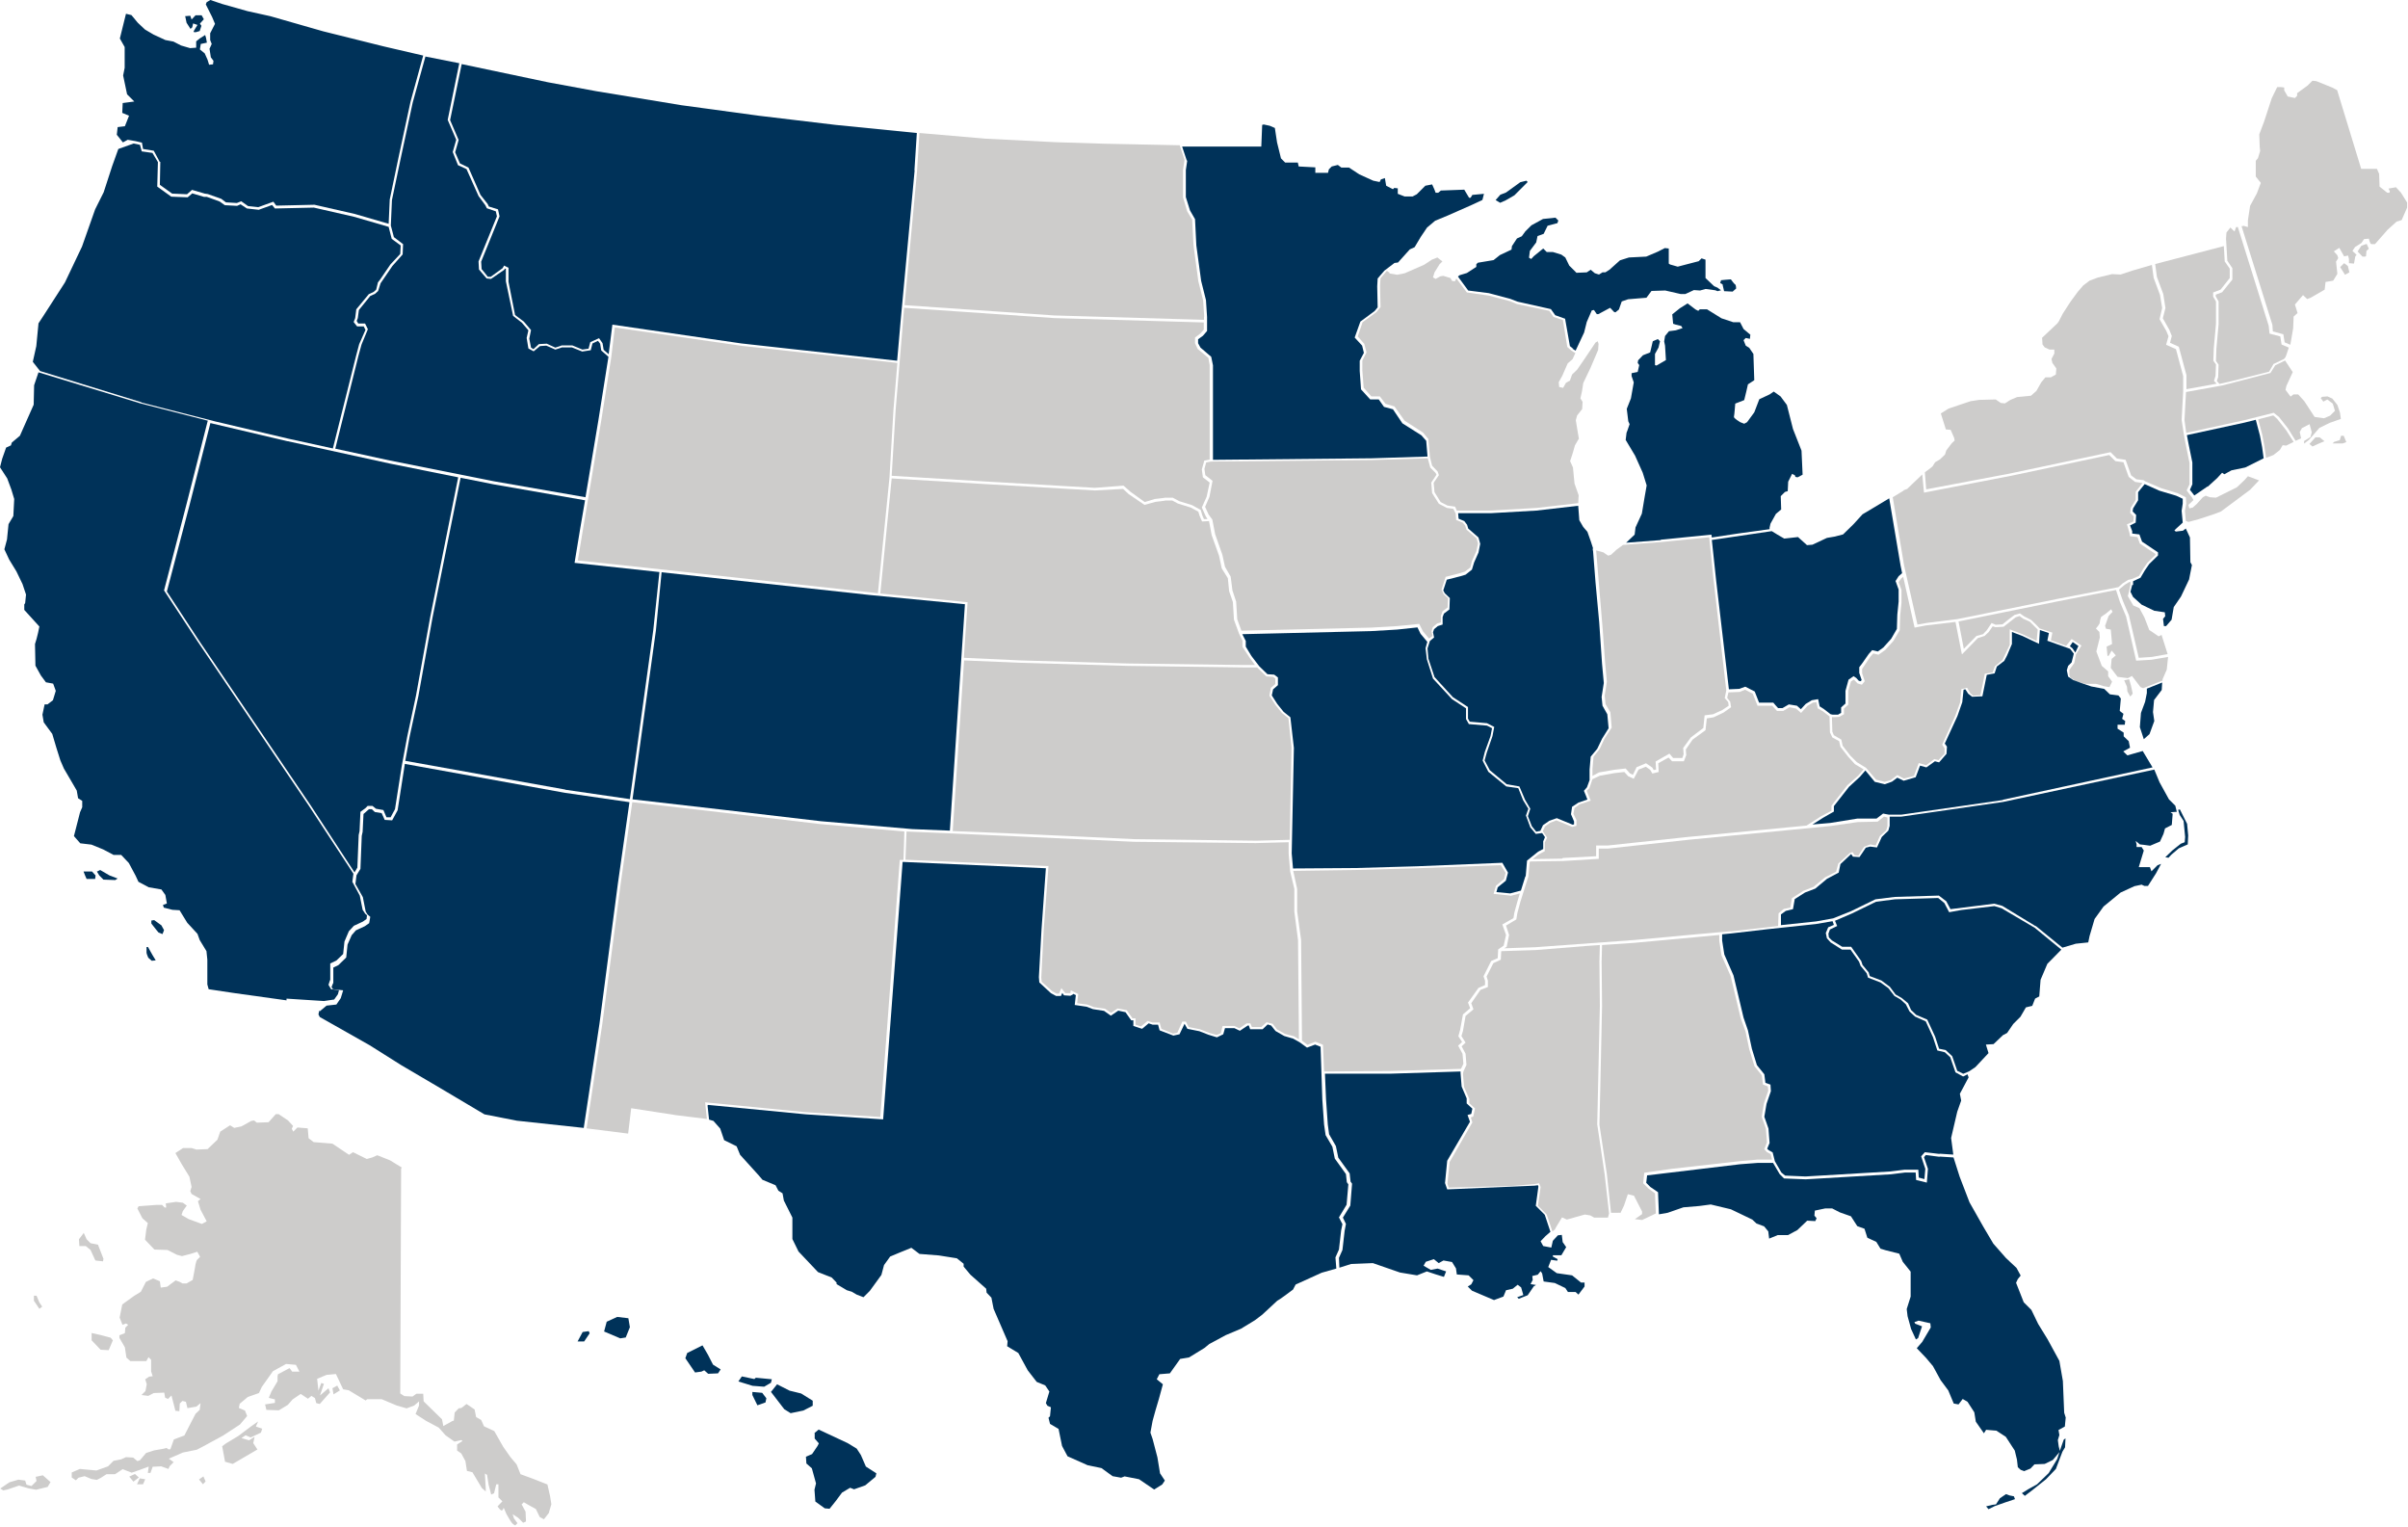 <svg width="1101" height="698" viewBox="0 0 1101 698" fill="none" xmlns="http://www.w3.org/2000/svg">
<g clip-path="url(#clip0_15_2)">
<path d="M183.4 534.2L183 637L184.9 638.2L188.6 638.4L190.4 637.1H193.5L193.7 640.6L202.1 648.8L202.7 651.9L206.8 649.6L207.5 649.4L207.9 645.7L209.7 643.8L211 643.6L213.3 641.8L217 644.3L217.7 647.8L220 649.1L221.3 652L226 654.2L230.1 661.4L233.4 666.1L236.2 669.4L238 673.9L244 676.1L250.3 678.6L251.5 683.9L252.1 687.6L250.9 691.7L248.7 694.5L246.8 693.5L245 689.8L241.7 688L239.5 686.7L238.5 687.7L240.3 691L240.5 695.5L239.2 696.1L236.9 693.8L234.4 692.2L235 694.1L236.6 696.3L235.6 697.3C235.6 697.3 234.6 696.9 234 696.1C233.4 695.4 231.5 692 231.5 692L230.3 689.2C230.3 689.2 229.9 690.8 229.1 690.4C228.4 690 227.5 688.6 227.5 688.6L229.7 686.3L227.9 684.5V678.5H226.9L225.9 682.6L224.6 683.2L223.4 678.7L222.7 674.2L221.7 673.6L222.1 680.5V681.8L220.3 680.2L216 673L213.5 672.4L212.8 667.9L210.9 664.4L209 663.1V660.3L211.5 658.7L210.9 658.3L207.8 659L203.7 656.1L200.6 652.6L194.8 649.5L190 646.4L191.6 642.5V640.6L189.4 642.5L185.9 643.8L181.4 642.5L174.5 639.6H167.9L167.2 640.2L159.4 635.5L156.9 635.1L153.6 628.1L149.3 628.5L145 630.3L145.6 635.7L146.9 632.2L148.1 632.6L146.3 637.9L150.2 634.6L150.9 636.5L146.2 641.8L144.6 641.4L144 639.1L142.4 638.1L140.8 639.4L137.5 637.2L133.8 639.7L131.6 642.2L127.5 644.7L121.8 644.5L121.2 642L125.7 641.3V639.7L122.9 639L124.1 636.1L126.9 631.4V629.2L127.1 628.2L132.4 625.4L133.6 627H136.9L135.3 623.9L130.8 623.5L124.8 626.8L121.9 630.9L119.7 634L118.4 636.8L113.3 638.6L109.6 641.7L109.2 643.6L112 644.8L113 647.3L109.7 651.2L101.9 656.3L92.5 661.4L90 662.7L83.6 664L77.2 666.8L79.4 668.4L77.6 670.2L77 671.5L73.7 670.3L69.8 670.5L68.8 673.3H67.6L68 670.4L63.7 672L60.2 673.2L56.1 671.6L52.6 673.9H48.7L46.2 675.5L44.3 676.5L41.8 676.1L38.7 674.8L35.9 675.5L34.7 676.7L32.8 675.4V673.1L36.5 671.5L44.1 672.2L49.4 670.3L51.9 667.8L55.4 667.1L57.6 666.1L60.9 666.3L62.8 667.9L64 667.5L66.8 664.2L70.5 663L74.6 662.3L76.2 661.9L76.9 662.5H77.9L79.5 658L84.3 656.2L86.6 651.7L89.4 646.3L91.3 644.5L91.7 641.4L89.8 643L85.7 643.7L85 640.8L83.4 640.4L82.2 641.6L82 645.1L80.2 644.9L78.4 637.9L76.8 639.5L75.5 638.9L75.1 636.6L70.3 636.8L67.8 638.1L64.7 637.7L66.5 635.9L67.1 632.8L66.4 630.5L68.2 629.3L69.8 629.1L69.1 626.9V621.6L67.9 620.4L66.9 622.2H59.6L57.8 620.6L57.1 615.9L54.6 611.6V610.4L57.1 609.4L57.3 606.9L58.6 605.6L57.6 605L56 605.6L54.7 602.3L55.9 596.3L61.3 592.4L64.4 590.5L66.7 586L70 584.4L73.1 585.7L73.5 588.6L76.4 588.2L80.3 585.3L82.2 586L83.4 586.7H85.3L88.1 585.1L89.1 579.8C89.1 579.8 89.5 576.3 90.3 575.7C91 575.1 91.5 574.5 91.5 574.5L90.2 572.2L87.1 573.2L83.2 574.2L80.9 573.6L76.6 571.4L70.6 571.2L66.3 566.7L66.9 562L67.6 559.1L65.1 556.9L62.8 552.4L63.4 551.4L71.6 550.8H74.1L75.3 552H76L75.8 550.1L80.5 549.4L83.6 549.8L85.4 551.1L83.6 553.6L83 555.4L86.3 557.3L92.3 559.5L94.5 558.3L91.7 553L90.5 549.1L91.7 548.1L87.6 545.8L87 544.5L87.6 542.6L86.6 537.9L83.1 532.2L80.2 527.1L83.7 524.8H87.6L89.8 525.5L94.9 525.3L99.4 521L100.7 517.3L105.2 514.4L107.1 515.6L110.4 514.9L114.9 512.4L116.2 512.2L117.4 513.2L122.8 513L126.1 509.3H127.4L131.7 512.2L134 514.7L133.4 516L134.1 517.3L136 515.4L140.7 515.8L141.1 520.3L143.4 522.1L152 522.8L159.6 527.9L161.4 526.7L167.7 529.8L170.2 529.1L172.5 528.1L178.3 530.4L183.7 533.7L183.4 534.2ZM44.8 569L47.3 575.4L47.1 576.6L43.6 576.2L41.4 571.4L39.2 569.6H36.3L36.1 566.5L38.3 563.6L39.6 566.5L41.4 568.3L44.8 569ZM41.6 609.3L46.1 610.3L50.6 611.5L51.6 612.7L49.7 617.2L46 617L41.9 612.7V609.4H41.6V609.3ZM16.7 592.3L18 595.4L19.3 597.3L18 598.3L15.5 594.6V592.3H16.7ZM0.2 680.4L4.3 677.6L8.4 676.4L11.5 676.8L12.1 678.7L14.4 679.3L16.7 677L16.3 675.1L19.6 674.4L23.1 677.5L21.8 679.7L16.5 681L13.2 680.4L8.7 679.1L3.4 680.9L1.5 681.3L0.2 680.5V680.4ZM59.1 675L61 677.3L63.5 675.4L61.7 673.8L59.1 675ZM62.6 678.6L63.9 675.8L66.4 676.2L65.4 678.5H62.5L62.6 678.6ZM91 676.3L92.8 678.5L94 677.2L93 674.9L91 676.3ZM101.6 661.2L102.9 668.2L106.4 669.2L112.4 665.7L117.7 662.6L115.8 659.7L116.4 656.8L113.9 658.4L110.4 657.4L112.3 656.1L114.6 657.1L119.3 654.9L119.9 653.1L117 652.1L118 649.8L114.7 652.1L109 656.4L103.2 659.9L101.5 661.2H101.6ZM152.5 637.4L155.4 635.6L154.2 633.4L152 634.6L152.5 637.4Z" fill="#CDCCCB"/>
<path d="M740.2 554.3L740.9 554.5L742.5 551.2L744.3 545.9L747.1 546.6L750.8 553.8V555L747.5 557.3L750.8 557.7L757.1 554.7L756.7 545.5L753.7 543.3L751.3 540.9L751.8 536.1L764.4 534.3L795.4 530.8L803.5 530.1H810.2L809.6 527.6L807.8 526.6L806.7 525.3L807.9 522.2L807.4 515.9L805.5 510.5L806.5 504.4L808.5 498.6L808.3 496.6L806.1 495.8L805.5 491.5L802.2 487.4L799.8 479.6L798.1 471.5L795.9 465.5L791.3 446.2L787.1 436.7L786.1 430V427.4L775.4 428.4L747.2 431L732.5 432L732.3 439.7L732.5 459.8L731.7 497.1L731.3 514.1L734.7 536.7L736.6 554.4H740.2V554.3Z" fill="#CDCCCB"/>
<path d="M690.6 409.4L682.9 408.6L684 404.9L687.7 401.8L688.4 399L686.2 395.5L647.8 396.9L619.7 397.7L591.3 398.1L593.1 406.4V416.6L594.9 429.7L595.3 475.7L597.8 477.6L601.4 476.2L604.9 477.6L605.4 489.8L635.7 489.6L668 488.6L669.1 486.3L668.7 481.7L666.7 478L668.5 476.3L666.8 473.7L667.6 470.8L668.9 463.7L672.2 460.9L671.2 458.3L676 451.6L679 450.3V448.3L678.3 446.3L681.8 439.3L684.8 438L685 434L687.5 432.3L688.6 427.4L686.9 422.6L692 419.7L692.4 417.2L693.8 412.1L694.9 408.4L690.4 409.6L690.6 409.4Z" fill="#CDCCCB"/>
<path d="M146 461.9L145.6 463.7L146.2 464.9L169 477.8L183.6 487L201.3 497.4L221.5 509.4L236.3 512.3L266.9 515.6L274.1 467.9L282.5 404L287.8 366.7L258.2 362.4L185.1 349.2L184.9 350.5L181.8 370.4L179.3 375L175.9 374.8L174.5 371.7L171.4 371.2L170 369.9H168.7L166.2 372.1L165.8 380.3L165.4 382.1L164.8 397.2L163 400.1L162.5 404.1L165.9 410.1L167.2 416.7L168 418L169.3 419.1L168.8 422L166.8 423.4L162.7 425.3L160.8 427.5L158.9 431.8L158.3 437.7L154.7 441.2L152.4 442.3V449.3C152.3 449.3 151.6 451.2 151.6 451.2L152.2 452.2L156.9 452.7L155.8 456.3L153.8 459.2L149.3 459.7L146.2 462.3L146 461.9Z" fill="#003259"/>
<path d="M1009.4 222.5L1013.7 218.6L1016 216.1L1017 216.8L1020.3 215L1026.6 213.7L1035 209.5L1034.3 204.4L1033.3 199.1L1031.4 191.9L1026.2 193.2L999.9 198.9L1000.6 202.6L1002.4 211.4V221.4L1001.3 223.9L1003.3 226.5L1009.3 222.4L1009.4 222.5Z" fill="#003259"/>
<path d="M988.2 290.3L987 290.9L982.7 288L980.5 282.3L978.2 278L975.4 276.8L972.9 272.5L973.5 270.1L974.1 267.3V266L973.5 266.1L971.5 267.3L969.1 269.3L968.9 269.7L970.6 274.6L973.4 281.3L977.9 300.7L983.9 300.3L991.1 299L988.3 290.2L988.2 290.3Z" fill="#CDCCCB"/>
<path d="M653.9 213.7L656.4 216.2L656.8 217L654.4 220.6L654.8 225.4L657.9 230.3L661.6 232.2L664.5 232.6L665.6 234.8L665.8 237.7L668.8 238.9L669.9 240.2L670.5 242.1L675.1 246.1L675.8 248.4L675 252L673 256.5L672.3 259.4L669.8 261.3L667.9 261.9L661 263.7L659.1 269.5L660.1 271.7L662.1 273.5L661.9 277.7L659.6 279.4L658.8 281.6V284.5L657.1 285L655.1 286.7L654.5 288.7L655 290.7L653.4 291.9L650.6 288.6L648.9 285.2L638.9 286.2L626.9 286.9L567.6 288.3L565.7 283.1L565.2 275L563.5 269.9L562.7 263.6L560.1 259.1L558.9 253.6L555.6 244.2L554.3 237.5L552.6 235.2L551 231.7L553 227.1L554.4 219.8L551.1 217.2L550.7 214.3L551.5 211.4L553.7 211L627.3 210.3L652.8 209.5L653.9 213.5V213.7Z" fill="#CDCCCB"/>
<path d="M194.5 25.9L188.7 46.9L183.3 72L179.2 91.5L178.7 103.1L180.1 108.4L184.3 111.6L184.1 116.3L179.4 121.6L174 129.5L172.9 133L171.5 134.3L169.3 135.3L164.1 141.7L163.6 145.4L163.1 146.7L163.8 147.9H166.9C166.9 147.8 168.2 150.5 168.2 150.5L165.3 157.5L163.9 162.6L153.3 205.1L178.2 210.5L225.8 220L267.7 227.3L273.6 192.1L278.2 163.1L274.9 160.2L274.4 157.1L273.4 155.8L270.9 157L270.1 160.1L266.2 160.7L261.5 158.8H256.9C256.9 158.9 253.9 159.8 253.9 159.8L249.8 158L246.9 158.2L244 160.6L241.6 159.3L240.8 154.5L241.6 151L238.6 147.5L234.6 144.4L231.3 128.6V122.9C231.2 122.9 230.8 122.8 230.8 122.8L230.6 123.3L224.5 127.5L222.5 127.3L219 123.2L218.8 119.5L227.2 98.9L226.7 96.6L222.6 95.2L221.9 93.8L218.8 89.6L213.3 77.3L209.4 75.5L207 69.5L208.6 63.9L204.7 54.8L210 28.9L194.3 25.8H194.5V25.9Z" fill="#003159"/>
<path d="M733.5 252.8L735.3 254L736.6 253.6L739.1 251.3L742.1 249.1L759.3 247.8L781.5 245.6L783.4 264.3L789.3 315.6L788.6 319.1L790.2 321L790.4 322.6L787.6 324.5L783.3 326.5L779.4 327L778.8 332.8L773.1 337.1L769.6 341.9L769.8 344.8L769.2 346.5H765L763.3 344.5L757 348.1L757.2 351.8L756.1 352L755.5 350.9L752.6 348.9L748.3 350.7L746.6 354.2L745.2 353.5L743.3 351.3L738 351.9L731.1 353.1L728.1 354.7V351.6L728.6 345.9L731.4 342.4L733.6 337.7L736.9 332.6L736.3 325.6L734.1 321.9L733.7 318L734.7 311.6L733.9 303L732.8 287.8L729.8 251.6L733.4 252.6V252.8H733.5Z" fill="#CDCCCB"/>
<path d="M568.5 305.1L515.8 304.4L466.9 303L440.8 301.9L435.6 379.9L464.9 381.1L518.7 383.6L574.5 384.3L589.7 383.9L590.5 341.7L589.1 328.3L586.1 325.9L583.2 322.3L580.4 318L581.1 314.4L583.1 312.7V310.2L582.1 309.4L579 309.2L574.8 305.1H568.5Z" fill="#CDCCCB"/>
<path d="M714.6 392.2L729.8 391.4V386.5H735.1L771.7 382.6L826 377.4L832.7 373.1L837.4 370.6V368.3L844.7 358.9L849.6 354.6L852.1 351.7L848.1 349.3L845.1 346L841.5 341.4L840.9 338.8L837.8 337.1L836.7 334.8L836.5 327.5L833.4 325.1L831.1 323.8L830.5 321L828.9 321.2L826.5 322.6L823.5 325.9L821.2 323.9L818.2 323.3L815.3 325H812.5L810.3 322.6H803.6C803.6 322.5 801.4 317.1 801.4 317.1L797.9 315.3L795.4 316.3L790.3 316.5L789.7 319L791.1 320.8L791.5 323.3L788.1 325.7L783.5 327.9L780.4 328.4L779.8 333.8L773.9 338.1L770.8 342.6L771 345.2L769.9 348H764.5C764.5 347.9 762.9 346.3 762.9 346.3L758.2 348.9L758.4 352.9L755.5 353.6L754.5 351.9L752.5 350.5L749.2 351.8L747 356L744.4 354.8L742.7 352.9L738.2 353.4L731.5 354.6L728.1 356.2L726.7 360.3L725.5 361.5L727.3 366L722.2 367.7L719.9 369.4L719.4 372L720.8 374.9V377.5L718.9 378L711.6 375L708.8 376.1L706.4 377.8L705.4 380L707.4 382.9L706.3 385.1V389.1L703.3 390.7L700.8 392.7L714.2 392.5L714.6 392.2Z" fill="#CDCCCB"/>
<path d="M617.9 577.8L627.7 577.4L640.1 581.7L647.9 583L652.4 581.2L656.3 582.5L660.2 583.7L661.2 581.2L657.3 579.9L654.2 580.5L650.9 578.6L651.9 576.8L655.6 575.6L657.8 577.4L660 576.2L663.9 576.9L665.7 579.8L666.1 582.6L671.5 583L673.7 585.2L672.7 587.1L671.1 588.1L673 590L683.1 594.3L687.4 592.7L688.6 589.8L691.7 589.1L693.9 587.3L695.5 588.5L696.5 592L693.7 593L694.4 593.7L698.5 592.1L701.3 588L702.3 587.4L699.8 587L700.8 585.1L700.6 583.3L703.1 582.7L704.4 581.1L705.1 582.1L705.8 585.8L710.9 586.5L715.7 588.8L716.9 590.6H720.4L721.7 591.8L724.5 588.1V586.3H722.9L718.8 583L711.8 582L707.9 579.2L709.2 575.9L712 576.3L712.2 575.6L710 574.4V573.8H713.9L716.1 570.1L714.5 567.8L714.1 564.5L712.3 564.7L710 567.2L709.3 570.3L705.6 569.6L704.4 567.4L706.6 565.1L708.9 563.1L706.3 555.3L702.2 551.2L703.4 542.4L703.2 541.8L701.6 542L661.7 543.7L660.7 540.8L661.7 530.6L672.1 512.8L671 509.7L672.7 509.2L673.2 506.8L670.6 504.4V502.1L668.3 496.7L667.8 490.6V489.8L636.1 490.8H605.8L606.3 502.6L607.1 514L607.7 518.5L610.8 523.9L611.9 529.2L617.1 536.4L617.5 540.1L618.2 541.1L617.4 551.1L614 556.6L615.4 559.5L614.8 562.6L613.8 571.4L612.2 575L612.4 579.5L618.1 577.7H617.9V577.8Z" fill="#003259"/>
<path d="M1052.1 200.3L1051.5 197.5L1052.5 195.7L1056 193.9L1057 197.6L1056.4 199.8L1053.5 201.6V202.8L1055.8 201L1060.5 195.6L1065.2 193.3L1070.3 191.5L1069.9 188.6L1068.7 185.1L1066.4 182.2L1064.2 181.2L1061.7 181.4L1061.1 182L1062.3 183.6L1064.1 182.6L1066.6 184.5L1067.6 187.8L1065.4 190L1062.6 191.2L1058.3 190.6L1053.6 183.4L1050.8 180.3H1048.6L1047.3 181.3L1045 178.2L1045.4 176.4L1048.3 170.1L1044.8 164.8L1040.3 167L1038.1 170.5L1016.1 176.2L999.5 179.2L998.8 192L999.6 197.9L1026.1 192.1L1039.6 188.7L1042 190.6L1046.1 195.8L1049.6 201.5L1052.1 200.4V200.3ZM1067.2 202L1069.8 201.2L1070.4 199.2H1071.6C1071.6 199.3 1072.8 202.1 1072.8 202.1L1071.2 202.7H1066.5C1066.5 202.8 1067.1 202.1 1067.1 202.1H1067.2V202ZM1055.9 203L1058.7 199.9H1060.6L1062.8 201.7L1059.9 202.9L1057.3 204.1L1056 203H1055.9Z" fill="#CDCCCB"/>
<path d="M988.7 310.7L990.7 306.1L991.3 300.3L983.7 301.6L976.7 302L972.1 281.8L969.3 275.2L967.5 269.7L940.8 274.9L895.5 284.1L897.9 296.6L903.7 290.7L906.7 289.9L908.4 288.1L910.6 284.8L912.5 285.6L915.6 285.4L918.7 282.9L921.1 281.1L923.6 280.4L925.4 281.7L928.7 283.4L931 285.6L932.6 287.3L938.4 289.2L937.7 292.7L944.7 295.2L947.2 292.1L951.7 295.1L949.2 299.1L948.4 303.1L946.2 306.2V308.7L946.6 309.7L949 311.3L953.1 312.6H958.3C958.3 312.5 962 313.7 962 313.7L964.5 314.1L965.7 311.6L963.9 309.1V306.9L961 304.4L958.5 297.8L960.1 291.4L959.9 288.9L958.3 287.3C958.3 287.3 960.1 285.4 960.1 284.5C960.1 283.6 960.7 282 960.7 282L963 280.4L965.3 278.5L965.9 279.7L964.1 281.6L962.5 286.1L962.9 287.4L965.1 287.8L965.7 294.4L963.2 295.6L963.6 299.9L964.2 299.7L965.5 297.4L967.4 299.6L965.5 301.2L965.1 305.3L968.2 309.4L972.9 310L974.8 309L978.7 314.1L979.9 314.6L988.8 311.1V310.7H988.7ZM971.2 310.9L972.5 313.9L972.7 316.1L974 318.4C974 318.4 975.1 317.3 975.1 317C975.1 316.7 974.3 313.3 974.3 313.3L973.5 310.5L971.2 311V310.9Z" fill="#CDCCCB"/>
<path d="M1026 103.3L1027.8 103.8V100.7L1028.8 94.1L1031.9 88.4L1033.7 83.6L1031.4 80.7V73.5L1032.4 72.3L1033.4 69L1033.2 67.2L1033 61.4L1035.2 55.6L1038.7 44.9L1041.2 39.8H1042.8L1044.4 40V41.3L1046 44.1L1049.3 44.8L1050.3 43.8V42.6L1055.1 39.1L1057.3 36.9L1059.1 37.1L1066.3 40L1068.6 41.2L1079.6 77.2H1086.8L1087.8 79.5L1088 85.3L1091.5 88.1H1092.5L1092.7 87.5L1092.1 86.2L1095.5 85.6L1097.8 88.1L1100.6 92.6V94.9L1098.1 100.6L1095.8 101.3L1091.7 105L1085.9 111.6H1084.3C1083.6 111.6 1083.1 109.1 1083.1 109.1L1080.9 109.3L1079.7 111.1L1076.8 112.9L1075.6 114.7L1077.5 116.5L1076.9 117.2L1076.3 120.5L1074 120.3V118.4L1073.6 116.8L1071.8 117.2L1069.6 113.3L1067.1 114.9L1068.7 116.7L1069.1 118L1068.1 119.6L1068.5 123.3L1068.7 125.2L1066.8 128.3L1063.3 128.9L1062.9 132.4L1056.5 136.1L1054.9 136.7L1053 134.9L1049.3 139.2L1050.5 143.1L1048.7 144.7L1048.5 150L1047.2 157.6L1044.6 156.5L1044 152.8L1039.2 151.5L1039 148.5L1024.9 103.4L1026.5 103.2H1026V103.3ZM1070 122.1L1071.8 120.3L1073.5 121.6L1074.2 124.5L1072.2 125.6L1070 122.1ZM1078 115L1080.2 117.3C1080.2 117.3 1081.8 117.4 1081.8 117.1C1081.8 116.8 1082 114.7 1082 114.7L1083.1 113.7L1082.1 111.5L1079.7 112.3L1078 114.9V115Z" fill="#CDCCCB"/>
<path d="M759.5 246.7L782.5 244.4L782.7 245.7L794.6 243.9L809.1 241.9V241.2L809.5 239.4L812 234.9L814.4 232.9L814.2 226.8L816.1 224.9L817.4 224.5L817.6 220.2L819.4 216.6L820.7 217.3L820.9 218L821.9 218.2L824.2 217L823.7 206L819.8 196.1L817 185.1L814.1 181.2L811 179L809.1 180.3L804.4 182.5L802.1 188.5L798.8 193L797.5 193.7L795.7 193C795.7 193 792.6 191.2 792.8 190.5C793 189.8 793.4 184.5 793.4 184.5L797.5 182.9L798.5 178.8L799.2 175.7L802.1 173.8L801.7 161.8L799.8 159L798.2 158L797.2 155.5L798.2 154.5L800.1 154.9L800.3 153L797.2 150.4L795.6 147.3H792.5L787.1 145.5L780.5 141.4H777.2L776.5 142.1L775.3 141.5L771.6 138.7L768.1 140.9L764.6 143.7L765 148L766.2 148.4L768.7 149L769.3 150L766.2 151L763.1 151.4L761.3 153.6L760.9 156.1L761.3 158L761.7 164.6L757.4 167.1L756.7 166.9V161.8L758.3 158.9L759 156L758 155L755.7 156L754.5 161.1L751.2 162.4L749 164.7L748.8 165.9L749.5 166.9L748.8 170L746 170.6V171.9L747 174.8L745.7 182.1L743.8 186.9L744.5 192.6L745.1 193.9L744.1 196.8L743.7 197.8L743.3 201.1L747.6 208.3L751.1 216.1L752.9 221.9L751.9 227.6L750.7 234.8L747.8 241.1L747.4 244.4L743.5 248.1L759.2 246.9L759.5 246.7ZM719.4 159.5L717.8 158.2L715.6 145.7L711.1 144.1L709.1 141.3L693.9 137.9L690.5 136.6L680.7 134L671.3 132.8L666.6 126.4L667.4 125.8L670.7 124.8L675 122V120.8L675.7 120.1L682.9 118.9L685.8 116.6L691.1 114.1L691.3 112.5L693.6 109L695.8 108L697.4 105.8L700.2 103L705.5 100.1L711.2 99.5L712.5 100.8L712.1 102L707.6 103.2L705.8 106.9L703 107.9L702.4 110.8L699.5 114.7L699.1 117.8L700.1 118.4L701.3 117.1L705.6 113.6L707.2 115.2H710L713.9 116.4L715.7 117.7L717.5 121.4L720.8 124.7L725.5 124.5L727.3 123.3L729.2 124.9L731.1 125.5L732.7 124.5H734L735.9 123.3L740.7 119L744.8 117.7L752.7 117.3L758.1 115L761.2 113.4L763 113.6V120.5L763.6 120.9L767.1 121.9L769.4 121.3L776.7 119.4L778 118.1L779.8 118.7V127.1L783.7 130.8L785.3 131.5L786.9 132.7L785.3 133.1L784.3 132.7L779.8 132.1L777.3 132.8L774.5 132.6L770.6 134.4H768.4L761.4 132.8L755.1 133L752.8 136.1L744.4 136.8L741.5 137.8L740.2 141.5L738.6 142.8L738 142.6L736.2 140.7L730.8 143.6H730.1L728.8 141.7L727.8 141.9L725.5 147.2L724.3 152L720.4 160.3L718.8 159.3L719.4 159.5ZM683.8 91.5L686 89L688.6 88L695.1 83.3L697.9 82.6L698.5 83.2L692.4 89.3L688.4 91.6L685.9 92.7L683.9 91.5H683.8ZM787.6 130.1L788.3 133.1L792.2 133.3L793.8 131.9C793.8 131.9 793.8 130.1 793.3 130C792.9 129.8 791.4 127.7 791.4 127.7L788.8 127.9L786.9 128.1L786.5 129.4L787.7 130L787.6 130.1Z" fill="#003259"/>
<path d="M542.9 73L542.2 77.7V90.1L544.1 96.2L546.4 100.2L547 112.2L549.2 128.4L551.4 137.2L551.9 144.9V151.3L550 153.5L547.8 155.1V156.9L548.9 158.9L553.8 163.1L554.6 167V210.2L627.2 209.5L652.7 208.7L652.1 201.5L649.9 199L641.2 193.5L636.9 187.1L632.8 186L630.4 182.6H626.5L622.3 178L621.7 169.6V164.9L623.6 161.3L622.8 158L619.4 154.3L622 147L628.5 142.2L629.9 140.5L629.7 130.9L629.9 127.3L633 123.7L637.6 120.2L639.2 120L644.6 114L646.8 113L649.6 108.3L652.5 104L656.2 100.9L662 98.5L673.1 93.6L677.8 91.4L678.5 88.6L673.2 89.1L672.4 90.4H671.7L669.5 86.7L658.8 87.1L657.6 88.1H656.4L655.8 86.5L654.8 84.3L651.7 84.9L647.8 88.8L645.9 89.8H642.2L639.1 88.6V86.1L637.5 85.9L636.9 86.5L633.8 84.9L633.2 81.4L631.4 82L630.8 83.2L627.9 82.6L621.5 79.7L616.8 76.6H613.3L611.7 75.4L608.9 76.1L607.6 77.4L607.2 79H601.4V76.5L593.8 76.1L593.4 74.3H587.6L585.7 72.4L583.9 65.1L582.9 58.5L580.6 57.5L577.8 56.9L577.1 57.1L576.7 67H540.5L542.7 73.6L542.9 73Z" fill="#003259"/>
<path d="M697.6 400.5L698.2 393.4L703.3 389.3L705.6 388.1V384.6L706.4 382.7L705.1 380.8L702.2 381.2L699.7 378.2L697.7 372.8L698.8 369.7L696.4 365.8L694.2 360.3L688.7 359.5L680.5 352.8L677.9 347.7L678.9 343.7L681.5 336.5L682.2 332.9L679.9 331.7L671.6 331L670.3 328.7V323.8L663.9 319.6L655.2 310.2L652.4 301.4L651.8 296.3L652.6 293.4L649.5 289.7L648.1 286.8L638.8 287.8L626.8 288.5L568 289.9L569.6 293V295.6L572.2 299.9L575.8 304.6L579.5 308.2L582.6 308.4L584.3 309.7V313.2L582.1 315.1L581.5 317.9L584 321.8L586.9 325.4L590 327.9L591.6 341.9L590.6 390.1L591.2 397L619.7 396.8L647.8 396L686.9 394.4L689.5 398.9L688.5 402.6L684.8 405.6L684.2 407.8L690.5 408.4L695.4 407.1L697.4 400.7L697.6 400.5Z" fill="#003259"/>
<path d="M711.1 561.6L714.2 556.5L716.4 557.5L724.6 555.2L727.1 555.6L728.9 556.6H735.2L735.7 554.7L733.7 536.9L730.3 514L731.5 459.7L731.3 439.6L731.5 432L725.7 432.4L702.1 434.3L686.4 434.8L686.2 438.7L682.8 440.3L679.7 446.4L680.3 448.3V451.2L676.9 452.5L672.7 458.6L673.7 461.4L670.1 464.4L668.9 471.3L668.2 473.6L670.1 476.6L668.3 478.3L670.1 481.7L670.5 486.8L669.1 489.8L668.9 490.9L669.4 496.9L671.8 502.3V504.3L674.4 506.7L673.6 510.4L672.5 510.8L673.2 513.1L662.8 531.2L661.8 541.1L662.4 542.9L691.5 542.1L701.4 541.3L703.7 540.9L704.4 542.6L703.2 551.2L707.2 555.2L709.8 562.9L711.1 561.9V561.6Z" fill="#CDCCCB"/>
<path d="M418.2 77.8L411.8 146.6L410.2 164.9L339 157L280 148.4L278.3 161.9L276 159.9L275.5 156.9L273.9 154.6L269.9 156.4L269.1 159.4L266.3 159.8L261.7 157.9H256.8C256.8 158 253.9 158.9 253.9 158.9L250 157.1L246.4 157.3L243.9 159.6L242.8 158.9L242 154.8L242.8 150.9L239.5 147L235.5 144L232.5 128.8V122.4C232.4 122.4 230.5 121.4 230.5 121.4L229.8 122.6L224.4 126.5H223C223 126.4 220.2 123 220.2 123L220 119.6L228.4 98.9L227.7 95.7L223.5 94.4L223 93.3L219.7 89.1L214.2 76.6L210.3 74.7L208.1 69.6L209.7 64L205.8 54.9L211.1 29.3L250.5 37.6L272.7 41.7L311.6 48.1L346.9 52.9L382.1 57.1L419.2 60.8L418.1 77.9L418.2 77.8Z" fill="#003259"/>
<path d="M930.8 423.4L915.5 414.1L911.8 413.1L891.8 415.6L889.9 412L886.5 409.4L866.4 410L857.5 411.1L846.4 416.5L838.2 419.8L830.4 421.2L814.3 422.9V418L816.5 416.4L819.8 415.6L820.6 411L825.3 408L830 406.2L835.4 401.7L840.7 398.9L841.5 395L846.4 390.4L847.2 391.6L850.2 391.8L853.1 387.5L855.1 387L858.2 387.4L860.4 382.6L863.4 379.7L864 377.5V373.3H869.4L915.8 366.6L985 351.8L987.4 357.6L991.7 365.4L994.6 368.3L995.3 371.1L992.4 371.3L993.4 372L993 377.1L989.9 378.7L989.2 381.2L987.6 384.7L983.1 386.6L980.2 386.2L978.4 386L976.5 384.4L976.9 386V387.2H979.2L980.2 388.8L977.9 396.4H983L983.7 398.3L986.5 395.5L988.1 394.9L985.8 399.2L982.1 405H980.5L979.2 404.4L975.9 405.1L969.6 408L961.8 414.4L957.7 420.1L955.4 427.9L954.8 430.8L949.1 431.4L943 433.2L930.7 423.2L930.8 423.4ZM990.1 391.8L993.2 388.8L997.1 385.7L998.9 385L999.1 382.6L998.4 375.3L996.6 372.5L995.9 370.2L996.7 370L1000 376.6L1000.5 381.9L1000.3 386L996.2 387.8L992.8 390.7L991.5 392.1L990.2 391.9H990.1V391.8Z" fill="#003259"/>
<path d="M550.6 144.8L550.1 137.3L547.9 128.5L545.7 112.1L545.1 100.4L542.8 96.6L540.9 90.2V77.7L541.6 73.1L539.4 66.4L505 65.7L482.6 65L450.7 63.4L420.4 60.8L419.3 78.2L413.6 139.5L482 144.2L550.5 146.2V144.8H550.6Z" fill="#CDCCCB"/>
<path d="M549.7 238.6L548.5 235.8L547.9 233.9L544.4 232L538.6 230.2L536 228.8H532.9C532.9 228.9 528.4 229.4 528.4 229.4L523.3 230.8L516.1 225.9L513.5 223.5L500.6 224.2L450.6 221.3L407.7 218.7L402.5 271.3L442.4 275.3L440.7 300.7L466.8 301.9L515.7 303.3L568.4 304H573.8L571.2 300.4L568.1 295.7V292.9L566.5 289.6L564.2 283.3L563.7 275.2L562 270.3L561.4 264.3L558.6 259.8L557.4 254.1L554 244.6L552.8 238.2L549.5 238.4L549.7 238.6Z" fill="#CDCCCB"/>
<path d="M1045.2 162.8L1046.5 158.9L1043.2 157.5L1042.6 153.8L1037.7 152.5L1037.3 148.9L1023.2 103.8H1022.4L1021.7 105.8L1021 105.2L1019.8 104L1018 106.3L1017.8 109.1L1018.4 119.2L1020.7 122.6V127.8L1016 133.6L1013.1 134.7V135.5L1014.4 137.8V148.2L1013.4 159.3L1013.2 165L1014.4 166.7L1014.2 172.4L1013.6 174.2L1014.8 175.5L1020.9 174.1L1037.5 169.9L1039.5 166.4L1044.3 164.1L1045.1 163.1V162.8H1045.2Z" fill="#CDCCCB"/>
<path d="M975.3 267.5V265.7L978.7 264.1L980.7 260.7L982.7 257.8L986.7 253.9V252.5L979.4 247.6L978.2 244.3L974.9 243.9V242.8L973.9 240.2L976.5 238.9L976.7 235.4L975.1 233.8L975.3 232.4L977.6 228.7V225L980.6 221.3L987.3 224.3L995 226.6L998 228V230.2L997.5 233.5L998 238.9L995.5 241.2L994.2 242.4L994.8 243L998.1 242.6L999.4 241.6L1001.3 245.7L1001.5 257L1002.2 258.3L1000.9 264.9L997.2 272.7L993.9 277.5L992.9 283.3L990.4 286.2H989.4L989 282.9L990 281.7L989.8 279.9L985 279.2L979.2 276.4L975.3 272.9L974.1 270.5L974.9 267.4H975.3V267.5Z" fill="#003259"/>
<path d="M308.7 509.7L288.6 506.6L287.2 518.2L268.2 515.8L275.4 468L283.8 403.9L289.1 366.7L330 371.4L375 376.7L413.5 380.1L413.1 393.1H411.4L402.5 510.6L368.3 508.4L322.4 503.9L323.2 511.5L308.5 509.7H308.7Z" fill="#CDCCCB"/>
<path d="M131.6 201.7L178.2 211.9L209.5 218.2L196.7 282.1L190.2 318L186.2 336.7L183.7 350.1L180.6 369.9L178.6 373.6H176.7L175.3 370.3L171.9 369.7L170.3 368.4H168.1L167 369.5L164.8 371.1L164.4 379.9L164 381.7L163.4 396.6L162.1 398.8L142 368.1L91.3 293.3L76.3 270.4L86.6 231.1L96.2 193.4L131.4 201.7H131.6Z" fill="#003259"/>
<path d="M999 233.5L999.6 230.2L999.4 227.3L995.8 225.5L988 223.1L980.8 220L980.1 219.5L976.8 219.1L974.4 217.3L971.9 210.2L967.9 209.6L965 206.7L918.8 216.5L880.7 223.7L880.1 215.9L882 214.5L883.6 213.2L884.8 211.3L887 210L889.3 207.8L889.9 205.9L892.4 202.6L893.7 201.4L893.5 200.2L891.9 196.5L889.7 196.3L887.4 189L890.9 186.8L896.2 185L901 183.4L904.9 182.8L912.5 182.6L914.8 184.2L916.7 184.4L919.2 182.8L922.3 181.5L928.6 180.9L931.1 178.7L933.3 174.8L935.2 172.5H937.7L940 171.2L940.2 168.4L938.4 165.9L938 164.1L939.3 161.6V159.8H937.1L934.9 158.8L933.9 157.5L933.7 154.4L940.7 147.8L941.4 146.8L943.2 143.3L946.7 137.9L950 133.4L952.5 130.5L955.4 128.3L959.1 126.9L965.7 125.3L969.6 125.5L975 123.7L983.9 121.1L984.7 127L987.6 134.8L988.6 140.8L987.4 145.9L990.5 151.3L991.5 153.7L990.4 157.6L994.9 159.6L998.2 171.9V178.9L997.5 192L998.5 198.5L999.3 202.8L1001.1 211.6V221.4L999.8 224.2L1002.3 227.5L1002.9 228.6L1000.6 230.8L1001 232.4L1002.6 232L1004.4 230.4L1007.2 227.3L1008.5 226.6L1010.4 227.3L1013.2 227.5L1022.7 222.8L1026.2 219.5L1027.8 217.7L1032.9 219.6L1028.8 223.9L1024.1 227.4L1015.5 233.8L1012.4 235L1005.4 237.3L1000.6 238.6L999.4 238.1L999 233.5Z" fill="#CDCCCB"/>
<path d="M782.7 246.9L784.7 265.6L790.5 315.1L795.2 314.9L798 313.9L802.3 316.1L804.3 321.2H810.8C810.8 321.3 813 323.7 813 323.7H815L817.9 322L821.6 322.6L823.4 324.2L825.6 321.8L828.4 320.1L831.3 319.6L832 322.9L833.9 324.1L837 326.5L838 326.7H840.4C840.4 326.6 841.8 325.9 841.8 325.9V323.4L843.8 321.6V315.8L845.2 310.7L847.5 309.1L848.7 309.9L849.9 311.2L850.7 311.4L851.2 310.9L850.1 307.6V305L851.4 303.3L854.4 299L856 297.2L858.6 297.8L861.1 296L864.7 292L867.3 287.5L867.5 281L868.1 275V269.5L866.7 265.6L868.1 263.4L869.7 262L869 258.6L863.8 227.8L856.3 232.3L851.6 235.1L847.5 239.6L842.7 244.3L838.8 245.3L835.3 245.9L828.7 249L826.2 249.2L822.1 245.5L815.8 246.2L812.7 244.4L810.1 242.8L782.3 246.9H782.7Z" fill="#003259"/>
<path d="M479.4 395.9L477.2 425.2L476.1 446.9L476.3 448.8L481.1 453.1L483.1 454.2H484.2L485.3 451.7L487.1 454H489H489.4L489.6 452.7L493 454.4L492.5 458.6L497.1 459.2L500.1 460.4L505.2 461.1L508 463L511 461L515.2 461.8L517.8 465.5H519.2V468.4L521.7 469.2L524.7 466.7L526.9 467.4H530.2L531 470.3L536.3 472.5L538.3 472.1L540.6 467H542.2L543.5 469.5L548.6 470.5L552.7 472.1L556.3 473.1L558.2 472.3L559 469H564.4L566.7 470.1L570 467.8H571.7L572.4 469.5H576.7L579.1 467.3L581.9 468L583.9 470.6L587.5 472.6L591.6 473.7L593.9 475.1L593.5 429.8L591.8 416.7V406.3L589.9 398.4L589.2 390.2V385L574.1 385.4L518.3 384.8L464.5 382.3L414.5 380.1L414 393L479 395.9H479.4Z" fill="#CDCCCB"/>
<path d="M870.4 224.1L872 223.5L878.9 216.9L879.7 225.2L920 217.4L964.4 208L967.2 210.8L970.9 211.3L973.3 218L976.2 220.3L979.6 220.8C979.6 220.9 976.5 224.8 976.5 224.8V228.5L974.2 232.2L974 234.5L975.6 236.1L975.4 238.4L972.5 239.7L973.7 243.8L973.9 245.1L977.3 245.5L978.4 248.5L985.5 253.2V253.7L981.8 257.3L980 259.9L978 263.3L974.7 264.7L973 265.1L970.5 266.7L968.6 268.4L941.6 273.6L895 283L881.4 284.7L876.7 285.5L870.6 258.5L865.4 227.3L870.5 224.2H870.3L870.4 224.1Z" fill="#CDCCCB"/>
<path d="M1035.4 204.2L1034.4 198.9L1032.5 191.7L1039.4 189.9L1041.2 191.5L1045.3 196.7L1048.7 202L1045.3 203.7L1043.7 203.5L1042.4 205.7L1039.5 208L1036.1 209.3L1035.4 204.4V204.2Z" fill="#CDCCCB"/>
<path d="M550.6 210.7L549.5 214.6L550 218.2L553.1 220.6L551.7 227.1L549.5 232L551.3 236L552.1 237.3H550.5C550.5 237.4 549.7 235.5 549.7 235.5L549 233.1L545 230.9L539.2 229.1L536.2 227.5H532.7C532.7 227.6 528 228.1 528 228.1L523.4 229.5L517 224.9L513.7 222L500.6 223L450.6 220.1L407.7 217.5L409.5 187.6L412.9 146.7L413.4 140.7L481.9 145.4L550.4 147.4V150.7L548.8 152.5L546.4 154.3V156.9L547.6 159.5L552.5 163.6L553.1 166.9V210.1L550.3 210.6H550.6V210.7Z" fill="#CDCCCB"/>
<path d="M791.2 425.7L775.4 427.1L747.3 429.7L702 433L687.8 433.5L688.9 432.8L690 427.4L688.6 423.1L693.3 420.3L693.8 417.3L695.2 412.1L698.8 400.7L699.4 394L699.8 393.8L714.6 393.6L731 392.6V387.9H735.3L771.9 383.9L836.9 377.6L849.3 375.8L858.5 375.6L861.4 373.3L863 373.7V377.7L862.4 379.6L859.5 382.2L857.6 386.5L855.2 386L852.3 387.1L849.7 391.1L848 390.9L847 389.5L845.7 390L840.5 394.8L839.5 398.5L834.4 401.1L829.2 405.4L824.6 407.2L819.3 410.6L818.6 414.9L815.6 415.5L813.2 417.5L813 423.3L791.2 425.8V425.7Z" fill="#CDCCCB"/>
<path d="M258.4 361L288 365.3L290.3 348.8L298.7 288L301.5 261.5L262.7 257.3L265.3 241.5L267.5 228.7L225.7 221.4L210.6 218.4L197.8 282.1L191.3 318.2L187.3 336.7L185.3 347.8L258.3 360.9H258.4V361Z" fill="#003259"/>
<path d="M264.1 613.2L266.4 608.9L269.2 608.5L269.6 609.5L267.1 613.2H264.1ZM276.3 608.7L283.6 611.8L286.1 611.4L288 606.7L287.3 602.6L282.2 602L277.4 604.2L276.2 608.7H276.3ZM313.3 620.8L317.8 627.4L320.7 627L322 626.4L323.8 628L328.3 627.8L329.5 626L326 623.8L323.7 619.3L321.2 615L314.2 618.5L313.4 620.8H313.3ZM337.6 631.5L339.2 629.2L344.9 630.4L345.6 629.8L352.9 630.5L352.5 632.1L349.4 633.9L344.1 633.5L337.6 631.5ZM344 637.7L346.3 642.4L350 641.1L350.4 639.2L348.5 636.7L344 636.3V637.7ZM352.5 636.3L355.3 632.8L361 635.7L366.3 637L371.6 640.3V642.6L367.3 644.8L361.5 646L358.6 644.2L352.6 636.4H352.5V636.3ZM372.4 655.1L374.3 653.5L378.4 655.4L387.6 659.7L391.7 662.2L393.6 665.1L395.9 670.4L400.7 673.5L400.3 675.1L395.6 679L390.5 680.8L388.7 680.1L385 682.3L382.1 686.2L379.3 689.7L377.1 689.5L372.8 686.4L372.4 681L373.1 678.1L371.2 671.2L368.7 669L368.5 665.9L371.3 664.7L373.8 661L374.4 659.8L372.5 657.6V655.2H372.4V655.1Z" fill="#003259"/>
<path d="M131.1 457.3L107.4 454L95.4 452.2L94.8 450V438.7L94.4 434.8L91.3 429.7L90.3 426.9L85.6 421.8L82.1 416.1L78.8 415.9L74.9 414.9L74.5 413.7L76.3 413L75.6 409.1L73.8 406.6L68 405.6L63.3 403.1L62 400.3L58.9 394.5L55.4 390.8H51.9L47.2 388.3L41.8 386.1L36.7 385.5L33.8 382.2L34.4 379.9L36.6 371.3L37.6 369V366.1L35.7 364.9L35.1 361.4L33.3 358.3L29.2 351.3L27.6 347.6L25.8 341.9L23.9 335.5L20 330.2L19.4 326.7L20.4 322H21.7L24.2 320.1L25.5 315.8L24.3 312.5L21 311.9L18.7 308.8L16.2 304.3L16 294.4L16.7 292.1L17.4 289.3L18 286.4L11.1 278.8V276.3L11.5 275.7L11.9 271.8L10.3 267L7.5 261.2L4.2 255.8L2 251.1L3.2 246.6L3.9 239.6L6.1 235.9L6.5 228.1L5.2 223.8L3.3 218.7L0 213.6L1 209.7L2.8 204.6L5 203.6L5.4 202.3L9.1 199.2L15.4 185L15.6 176.1L17.6 170.2L64.2 184.4L95 192.3L85.4 230L75 269.9L90.2 293L141 368L161.6 399.4L161.1 403.1L164.5 409.4L165.8 415.9L167 417.7L167.8 418.4L167.6 420.1L165.9 421.3L161.8 423.2L159.5 425.7L157.5 430.4L156.9 436.1L153.8 439.1L151 440.4V447.9C150.9 447.9 150.2 450.2 150.2 450.2L151.4 452.2L155 452.6L154.5 454.5L152.8 456.9L148.1 457.6L131 456.5V457.3H131.1ZM42.1 398.4L43.7 400.2L43.5 401.8H39.6L38.9 400.2L38.2 398.4H42.2H42.1ZM44.4 398.4L45.8 397.7L50.1 400.2L53.8 401.6L52.7 402.3L47.3 402.1L45.4 400.2L44.3 398.4H44.4ZM69.3 422.3L71.5 425.1L72.5 426.3L74.3 427L75 425.2L73.8 423L70.5 420.6L69.2 420.8V422.2H69.3V422.3ZM67.6 432.8L69.8 436.7L71.2 439L69.4 439.2L67.8 437.8C67.8 437.8 67 436 67 435.5V432.9H67.6V432.8Z" fill="#003259"/>
<path d="M441.2 276.2L397.8 272L302.5 261.6L299.9 288.2L291.5 348.9L289.2 365.4L330.1 370.1L375.3 375.4L417.1 379L434.3 379.7L441.2 276.1V276.2Z" fill="#003259"/>
<path d="M886.8 528.8L880.5 528L879.7 529L881.5 534.3L881 540.6L876.1 539.4L875.9 536H871L864.6 536.8L825.6 539.1L815.7 538.7L813.7 536.7L810.7 531.6H803.6L795.7 532.2L753.1 537.3L752.7 540.7L754.6 542.6L758.1 545L758.5 555.1L762.5 554.4L769.7 551.9L776.9 551.3L782.2 550.6L791.4 552.8L801.2 557.5L803.1 559.3L806.6 560.6L808.5 562.9L808.9 566.2L812.8 564.6H817.5L821.8 562.3L826.3 558L830 558.2L830.6 556.9L829.6 555.7L829.8 553.4L834.6 552.4H837.7L841.2 554.2L846.3 556L849.2 560.5L852.5 561.7L853.8 565.8L857.9 567.7L859.8 570.8L862.1 571.5L868.4 573.1L870 576.8L873.6 581.3V592.7L871.8 598.4L872.2 601.7L873.8 607.5L876 612.3L877 611.7L878.8 606.3L875.7 605.1L875.3 604.4L877.2 603.7L882.6 604.9L882.8 606.8L878.9 613.4L876.4 616.3L880.7 620.8L883.8 624.5L887.3 630.9L890.8 635.6L893.3 641.6L895.5 642L897.4 639.5L899.6 640.8L902.7 645.6L903.4 649.9L907.1 655.2L908.1 653.6L912.8 654L917.1 656.8L921.2 663.1L922.2 667.2L922.6 670.7L923.9 671.9L925.5 672.5L928.4 671.3L930.2 669.4L934.9 669.2L938.6 667.4L941.9 663.5L941.3 661.2L940.9 658.3L941.6 656L941.2 653.7L944.1 652.1L944.5 648L943.8 645.8L943.2 631.3L941.6 622.1L936.2 612.2L931.9 605.2L928.8 598.8L925.3 595.3L921.8 586.4L922.6 584.7L923.9 583.1L922 579.6L917.2 575.1L911.4 568.5L906.9 560.9L900.5 549.6L896 537.9L893.2 529.1L886.9 528.7H886.8V528.8ZM908.1 688.6L911 687.9L912.6 687.7L914.4 684.9L917.2 683L918.8 683.6L920.8 684L921.3 685.3L917.1 686.7L912 688.5L909.2 689.9L908.1 688.6ZM924.4 682.5L925.8 683.8L929.1 681.3L935.5 676.2L940 671.5L943 663.6L944.2 661.6L944.4 657.5L943.6 658.1L942.4 661.5L940.6 667L936.7 673.4L931.4 678.5L927.3 680.8L924.4 682.6V682.5Z" fill="#003259"/>
<path d="M886.8 527.5L880.1 526.7L878.4 528.6L880.3 534.3L879.9 539L877.3 538.3L877.1 534.7H870.8L864.4 535.5L825.5 537.8L816.2 537.4L814.5 536L811.5 530.8L810.5 526.8L808.6 525.7L808 525.1L809.1 522.5L808.6 515.9L806.7 510.5L807.7 504.6L809.7 498.8L809.5 495.8L807.2 495L806.7 491.1L803.3 486.9L801 479.4L799.2 471L797.2 465.2L792.6 445.9L788.4 436.3L787.4 429.9V427.1L791.5 426.7L807.9 424.8L830.3 422.4L837.9 421.1L838.5 422.8L835.9 423.9L834.8 426.5L835.3 428.9L837 430.8L842.2 434.1H846.1L850 439.6L850.7 441.5L853.5 444.9L854.1 446.9L859.8 449.1L863.4 451.7L866.2 455.3L869 456.9L871.4 459.1L873.1 462.4L875.6 464.7L880.5 466.9L883.8 474.1L885.8 480.2L889.2 481L891.7 483.3L894.1 490.2L897.6 492.1L899.6 491.1L900.1 492.5L896.1 500L896.7 503.1L894.9 508.2L892.1 520.2L893.1 527.8L887 527.4H886.8V527.5Z" fill="#003259"/>
<path d="M728.4 250.7L727.4 247.6L725.8 243.1L723.9 240.9L722.1 237.8L721.6 231.2L702.5 233.4L681.5 234.6H666.7L666.9 237.1L669.5 238.2L670.8 239.9L671.3 241.6L676 245.7L676.8 248.6L676 252.6L674 257.1L673 260.4L670.1 262.7L667.8 263.4L661.5 265L659.9 269.9L660.6 271.2L662.9 273.4L662.7 278.6L660.2 280.5L659.6 282.1V285.5L657.4 286.2L655.7 287.6L655.2 289L655.7 291.4L653.8 293L652.7 296.4L653.1 301.1L655.9 309.5L664.3 318.7L671.2 323.2V328.5L672 329.9L679.9 330.6L683.2 332.3L682.4 336.5L679.8 344L678.8 347.6L681.2 352.1L688.9 358.5L694.7 359.5L697.3 365.6L699.7 369.7L698.6 373.1L700.4 377.7L702.4 380.2L704.3 379.8L705.5 377.2L708.4 375.2L711.8 374L719.1 377L719.7 376.8V375.5L718.3 372.2L718.8 368.8L721.7 366.9L725.8 365.5L725.2 363.9L724.2 361.5L725.6 359.9L726.8 356.6V351.8L727.3 345.9L730.3 342.3L732.5 337.7L735.5 332.9L734.9 326.5L732.7 322.6L732.3 318.6L733.3 312.2L732.5 303.5L731.2 284.5L729.5 266.1L728.4 252L728.2 250.9L728.4 250.7Z" fill="#003259"/>
<path d="M64.6 184L98.6 192.7L131.7 200.5L152.2 205L162.8 162.7L164.2 157.4L167.1 150.8L166.3 149.2H163.3C163.3 149.3 161.7 147.2 161.7 147.2L162.4 145.4L162.9 141.4L168.6 134.5L170.9 133.4L172 132.4L172.8 129.1L173.8 127.8L178.5 120.9L183 116.1L183.2 112.2L179.1 109.2L177.7 103.7L161.9 99.1L143.5 94.9L125.7 95.3L124.4 93.7L118.3 95.9L112.9 95.3L110 93.4L108.4 94.1L102.8 93.8L100.4 92.1L94.6 90H93.3L87.9 88.4L85.8 90.2L78.3 89.9L71.9 85.3L72.2 74.1L69.7 69.9L64.8 69.2L64 66.2L61.1 65.6L54.1 68.1L51.3 75.9L47.4 87.9L43.5 95.7L37.5 112.7L29.7 129.1L19.9 144.3L17.6 147.8L16.6 158.2L15 165.4L18.3 169.6L64.7 183.9L64.6 184Z" fill="#003259"/>
<path d="M897.4 490.7L894.9 489.5L892.6 482.8L889.6 480L886.6 479.4L884.8 473.9L881.2 466.1L876.1 463.9L873.8 461.7L872.4 458.6L869.5 456.2L866.7 454.6L864.1 451.1L860.2 448.2L854.9 446.2L854.4 444.5L851.6 441.1L851 439.3L846.4 432.8H842.3L837.6 429.9L836.2 428.5L836 426.8L836.7 424.9L840 423.3L839 420.9L846.7 417.6L857.8 412.2L866.4 411.1L886.2 410.5L889 412.8L891.2 417L896.7 416L911.9 414.2L915.2 415.2L930.3 424.1L942.5 434.1L936.1 440.6L933 447.9L932.4 455.5L930.5 456.5L929.2 459.8L926.3 460.5L923.8 464.8L920.5 468.1L917.7 472.2L915.8 473.2L911.5 477.3L908 477.5L909.2 481.4L903.2 487.8L900.4 489.7L897.8 490.8H897.4V490.7Z" fill="#003259"/>
<path d="M323.9 505.1L368.5 509.4L403.8 511.7L412.7 394L478.2 396.9L476.2 425L475 446.7L475.2 449.1L480.5 454L482.9 455.3H485.1L485.7 453.9L486.5 455L489.4 455.2L490.7 454.5V454.3L491.9 454.9L491.4 459.4L496.8 460.2L499.7 461.3L504.8 462.1L507.9 464.3L511.3 462L514.6 462.7L517.2 466.4H518.2V469L522.2 470.3L525.2 467.8L527 468.4H529.5L530.2 471L536.5 473.4L539.3 472.8L541.6 468L542.9 470.3L548.4 471.4L552.5 473L556.4 474.2L559.3 472.8L560.1 470H564.4L566.9 471.2L570.5 468.8H571L571.6 470.5H577.3L579.6 468.3L581.2 468.8L583.2 471.3L587.2 473.6L591.3 474.8L594.3 476.5L597.6 478.9L601.3 477.5L603.8 478.5L604.6 502.6L605.4 514L606.1 518.9L609.2 524.2L610.3 529.6L615.4 536.7L615.8 540.4L616.5 541.4L615.7 550.7L612.2 556.5L613.8 559.6L613.2 562.5L612.2 571.2L610.6 574.8L611 579.9L604.3 581.8L592.4 587.2L591.2 589.5L588.1 591.8L585.6 593.6L584 594.6L577.1 601L573.8 603.5L567.4 607.4L560.5 610.3L552.9 614.4L550.7 616.2L543.7 620.5L539.6 621.2L534.9 627.8L530.1 628.2L528.9 630.5L531.7 632.8L529.9 639.4L528.3 644.8L527 649.5L526 654.9L527 657.8L529.2 666.2L530.4 673.5L532.6 676.8L531.4 678.6L527.7 680.9L520.8 676.2L514.2 674.9L512.6 675.5L508.7 674.8L503.6 671.1L497.3 669.8L488.1 665.7L485.6 661L484 653.2L480.1 650.9L479.4 648.1L480.1 647.4L480.5 643.3L478.9 642.6L478.2 641.4L479.8 636.1L477.9 633.3L474 631.7L469.9 626.4L465.6 618.5L460.5 615.4L460.7 613.1L454.3 598.3L453.3 593.2L451.1 590.9L450.9 589.1L443.7 582.7L440.6 579V577.7L437.5 575.2L429.3 573.9L420.4 573.2L416.7 570.4L411.3 572.6L407 574.4L404.2 578.3L403 582.8L397.7 590.1L394.8 593L391.7 591.8L389.5 590.5L387.2 589.8L382.5 587V586.3L380.3 584L374 581.5L365.1 572.1L362.3 566.4V556.6L358.4 548.8L357.8 545.5L355.9 544.3L354.6 541.8L348.6 539.3L347 537.4L338.4 527.9L336.8 524L331.1 521.2L329.3 515.9L326.2 512.4L324.2 511.8L323.5 505.3L323.8 505.1H323.9Z" fill="#003259"/>
<path d="M988.6 312L988.4 315.4L984.9 320L984.4 325.5L985 329.6L982.8 335.6L980.2 337.9L978.4 332.4L978.9 325.9L980.8 320.8L981.6 316.8V314.8L988.6 312ZM915.9 365.7L869.4 372.4H863.6L861 371.9L858 374.2H849.2L836.8 376.2L828.7 376.9L833.6 373.8L838.5 371V368.5L845.4 359.7L850.3 355.2L852.9 352.2L857.2 357.4L861.8 358.5L865.1 357.3L867.5 355.5L870.4 356.9L875.9 355.3L877.9 350L880.8 350.8L884.7 348L886.6 348.5L890 344.6L890.2 341.3L889.2 339.9L895 327.3L897.2 321L897.8 315.3L898.6 315.1L899.9 317.1L901.7 318.5L906.4 318.3L908.4 308.5L912 307.8L913 304.7L916.4 302.1L917.7 299.6L919.9 294.4V288.9L924.4 290.6L932.3 294.3L932.7 288L936.8 289.4L936.1 292.9L946.5 296.6L948.2 298.8L947.2 302.8L945.6 304.4L945 306.4L945.6 309.3L948 310.9L952.7 312.6L956.2 313.8L962.1 314.9L964.7 317.4L968.6 317.9L969.7 319.3L969.2 325L970.9 326.3L970.3 328.6L971.7 329.6L971.5 331.3H968.2C968.2 331.2 968.2 333.1 968.2 333.1L971 334.9V336.6L973.3 338.8L973.9 341.8L970.8 343.5L972.7 345.3L979.7 343.3L984.2 350.8L915.7 365.6L915.9 365.7Z" fill="#003259"/>
<path d="M986.2 126.6L989.1 134.4L990.1 140.8L988.9 145.5L991.9 150.8L993 153.6L992.2 156.7L996.2 158.5L999.7 171.5V177.9L1013.5 175.4L1012.3 174.1L1013 171.8L1013.2 166.6L1012 164.9L1012.2 159.2L1013.2 148V137.8L1011.9 135.6V133.7L1015.3 132.4L1019.5 127.1V122.8L1017.2 119.5L1016.8 112.5L985.4 120.7L986.2 126.6Z" fill="#CDCCCB"/>
<path d="M73.1 74.1L70.3 68.9L65.4 68.1L64.9 65.2L61.9 64.5L58.4 63.9L56.2 65.1L53.4 61.6L53.8 58.1L57.1 57.7L59 52.9L55.9 51.6L56.1 47.1L61.4 46.4L58.1 43.1L56.3 34.5L57 31V21.5L54.8 17.6L57.6 6.3L60.1 6.9L63 10.4L66.3 13.5L70.2 15.8L75.6 18.3L79.3 19L82.8 20.8L86.9 22L89.7 21.8V18.9L91.3 17.6L93.8 16L94.2 17.3L94.6 19.5L91.8 20.1L91.4 22.6L93.6 24.4L94.9 27.3L95.6 29.6L97.4 29.4L97.6 27.8L96.4 26.2L95.8 22.3L96.8 20.1L96.1 18.3V15.2L98.3 10.9L97 7.8L94.1 2L94.5 1L96.2 0L101.5 1.8L113.2 5.1L123.6 7.4L147.7 14.3L175.4 21.2L193.5 25.4L187.7 46.5L182.3 71.6L178.2 91.2L177.7 102.3L162.2 97.8L143.8 93.6L126.3 94L125 92.2L118.1 94.7L113.4 94.2L110.3 92L108.3 92.8L103.3 92.5L101.2 90.9L95 88.7L93.6 88.5L87.8 86.8L85.5 88.8L78.7 88.5L73.1 84.5L73.3 74H73.1V74.1ZM84.6 7.4L87 7.2L87.6 8.9L89.4 7H92.2L93.2 8.8L91.4 10.8L92.1 11.8L91.3 14.2L89.6 14.7C89.6 14.7 88.5 14.8 88.5 14.5C88.5 14.2 90.3 11.4 90.3 11.4L88.3 10.7L87.9 12.5L87.1 13.2L85.3 10.4L84.7 7.5H84.6V7.4Z" fill="#003259"/>
<path d="M635.3 125L638.8 125.6L642.3 124.9L651.2 121L654.7 118.7L657.2 117.7L659.5 119.5L658.2 120.8L655.9 124.5L655.2 126.8L656.4 127.5L658.6 126.3L659.9 126.1L663.2 127.1L663.9 128.4L665.2 128.6L665.9 127.3L670.7 133.7L680.6 135.1L690.5 137.7L693.6 139L708.4 142.1L710.3 144.9L714.6 146.3L716.6 158.6L718.5 160.3L720.3 161.4L719 164.2L716.8 166.1L714.3 171.8L712.7 174.7L712.9 176.9L714.7 177.3L716 175L717.8 174L718.8 171.2L721.1 169L724.4 164.2L729.5 156.6L730.5 156L730.9 157.2L730.7 160L727.2 168.2L723.9 175.1L723.3 179L722.6 182.1L723.6 183.7L723.4 187L721.1 189.9L720.5 192.1L721.2 196.4L721.9 200.5L720.1 203.6L719.1 207.1L717.9 210.8L719.2 213.7L719.9 221L721.8 226.4L721.6 230L702.5 232.2L681.4 233.4H666.1L665.3 231.6L661.8 231.1L658.7 229.5L655.9 225L655.5 220.7L657.9 217.2L657.3 215.5L654.8 212.9L653.8 208.9L653.1 200.7L650.6 197.7L642.2 192.3L637.6 185.8L633.5 184.6L630.9 181.2H627L623.5 177.2L622.9 169.4V164.8L624.8 161.1L623.8 157.2L620.8 153.8L623 147.3L629.3 142.7L631.2 140.4L631 130.6L631.2 127.2L634.1 123.8L635.3 124.6V125Z" fill="#CDCCCB"/>
<path d="M897.3 298.9L904.3 291.7L907.4 290.7L909.3 288.9L911.1 286.3L912.4 286.7L916.1 286.5L921.6 282.2L923.4 281.6L925 282.8L928.1 284.2L931.7 287.8L931.2 293L924.7 289.9L918.9 287.7V294.8L915.6 301.7L912.1 304.6L911.1 307.4L907.5 308L905.5 317.8L902.1 318L900.8 316.8L899.4 314.4L896.8 315L896.2 321.1L894 327.2L888 340.4L889.1 342.1V344.5L886.3 347.5L884.4 347L880.7 349.8L877.3 348.8L875.1 354.7L870.5 355.9L867.5 354.3L864.5 356.6L861.7 357.4L857.8 356.4L853.2 351L849 348.4L846 345.4L842.5 340.9L841.9 338.1L838.5 336.1L837.8 334.5L837.6 327.8H838C838 327.9 840.9 327.7 840.9 327.7L843.1 326.5V323.9L845.1 322.1V315.8L846.3 311.5L847.6 310.7L848.1 311.1L849.3 312.4L851.3 313L852.6 311.4L851.4 307.7V305.8L855.1 300.3L856.5 298.7L858.9 299.3L862 297.1L865.7 293L868.6 288.1L868.8 281.4L869.4 275.6V269.7L868.1 266.1L869.2 264.5L870.2 263.7L875.4 286.9L880.6 285.9L894.1 284.3L897 299H897.3V298.9Z" fill="#CDCCCB"/>
<path d="M408.5 187.6L406.7 218.2L401.4 271.2L398.1 270.8L297.8 259.8L264.2 256.2L266.6 241.7L274.9 192.3L279.5 163.2L281.1 149.7L339.1 158.1L410.3 165.9L408.5 187.5V187.6Z" fill="#CDCCCB"/>
<path d="M948.9 298.3L947.6 296.4L946.4 295.4L947.7 293.5L950.3 295.3L948.9 298.3Z" fill="#003259"/>
</g>
<defs>
<clipPath id="clip0_15_2">
<rect width="1100.6" height="697.3" fill="white"/>
</clipPath>
</defs>
</svg>
